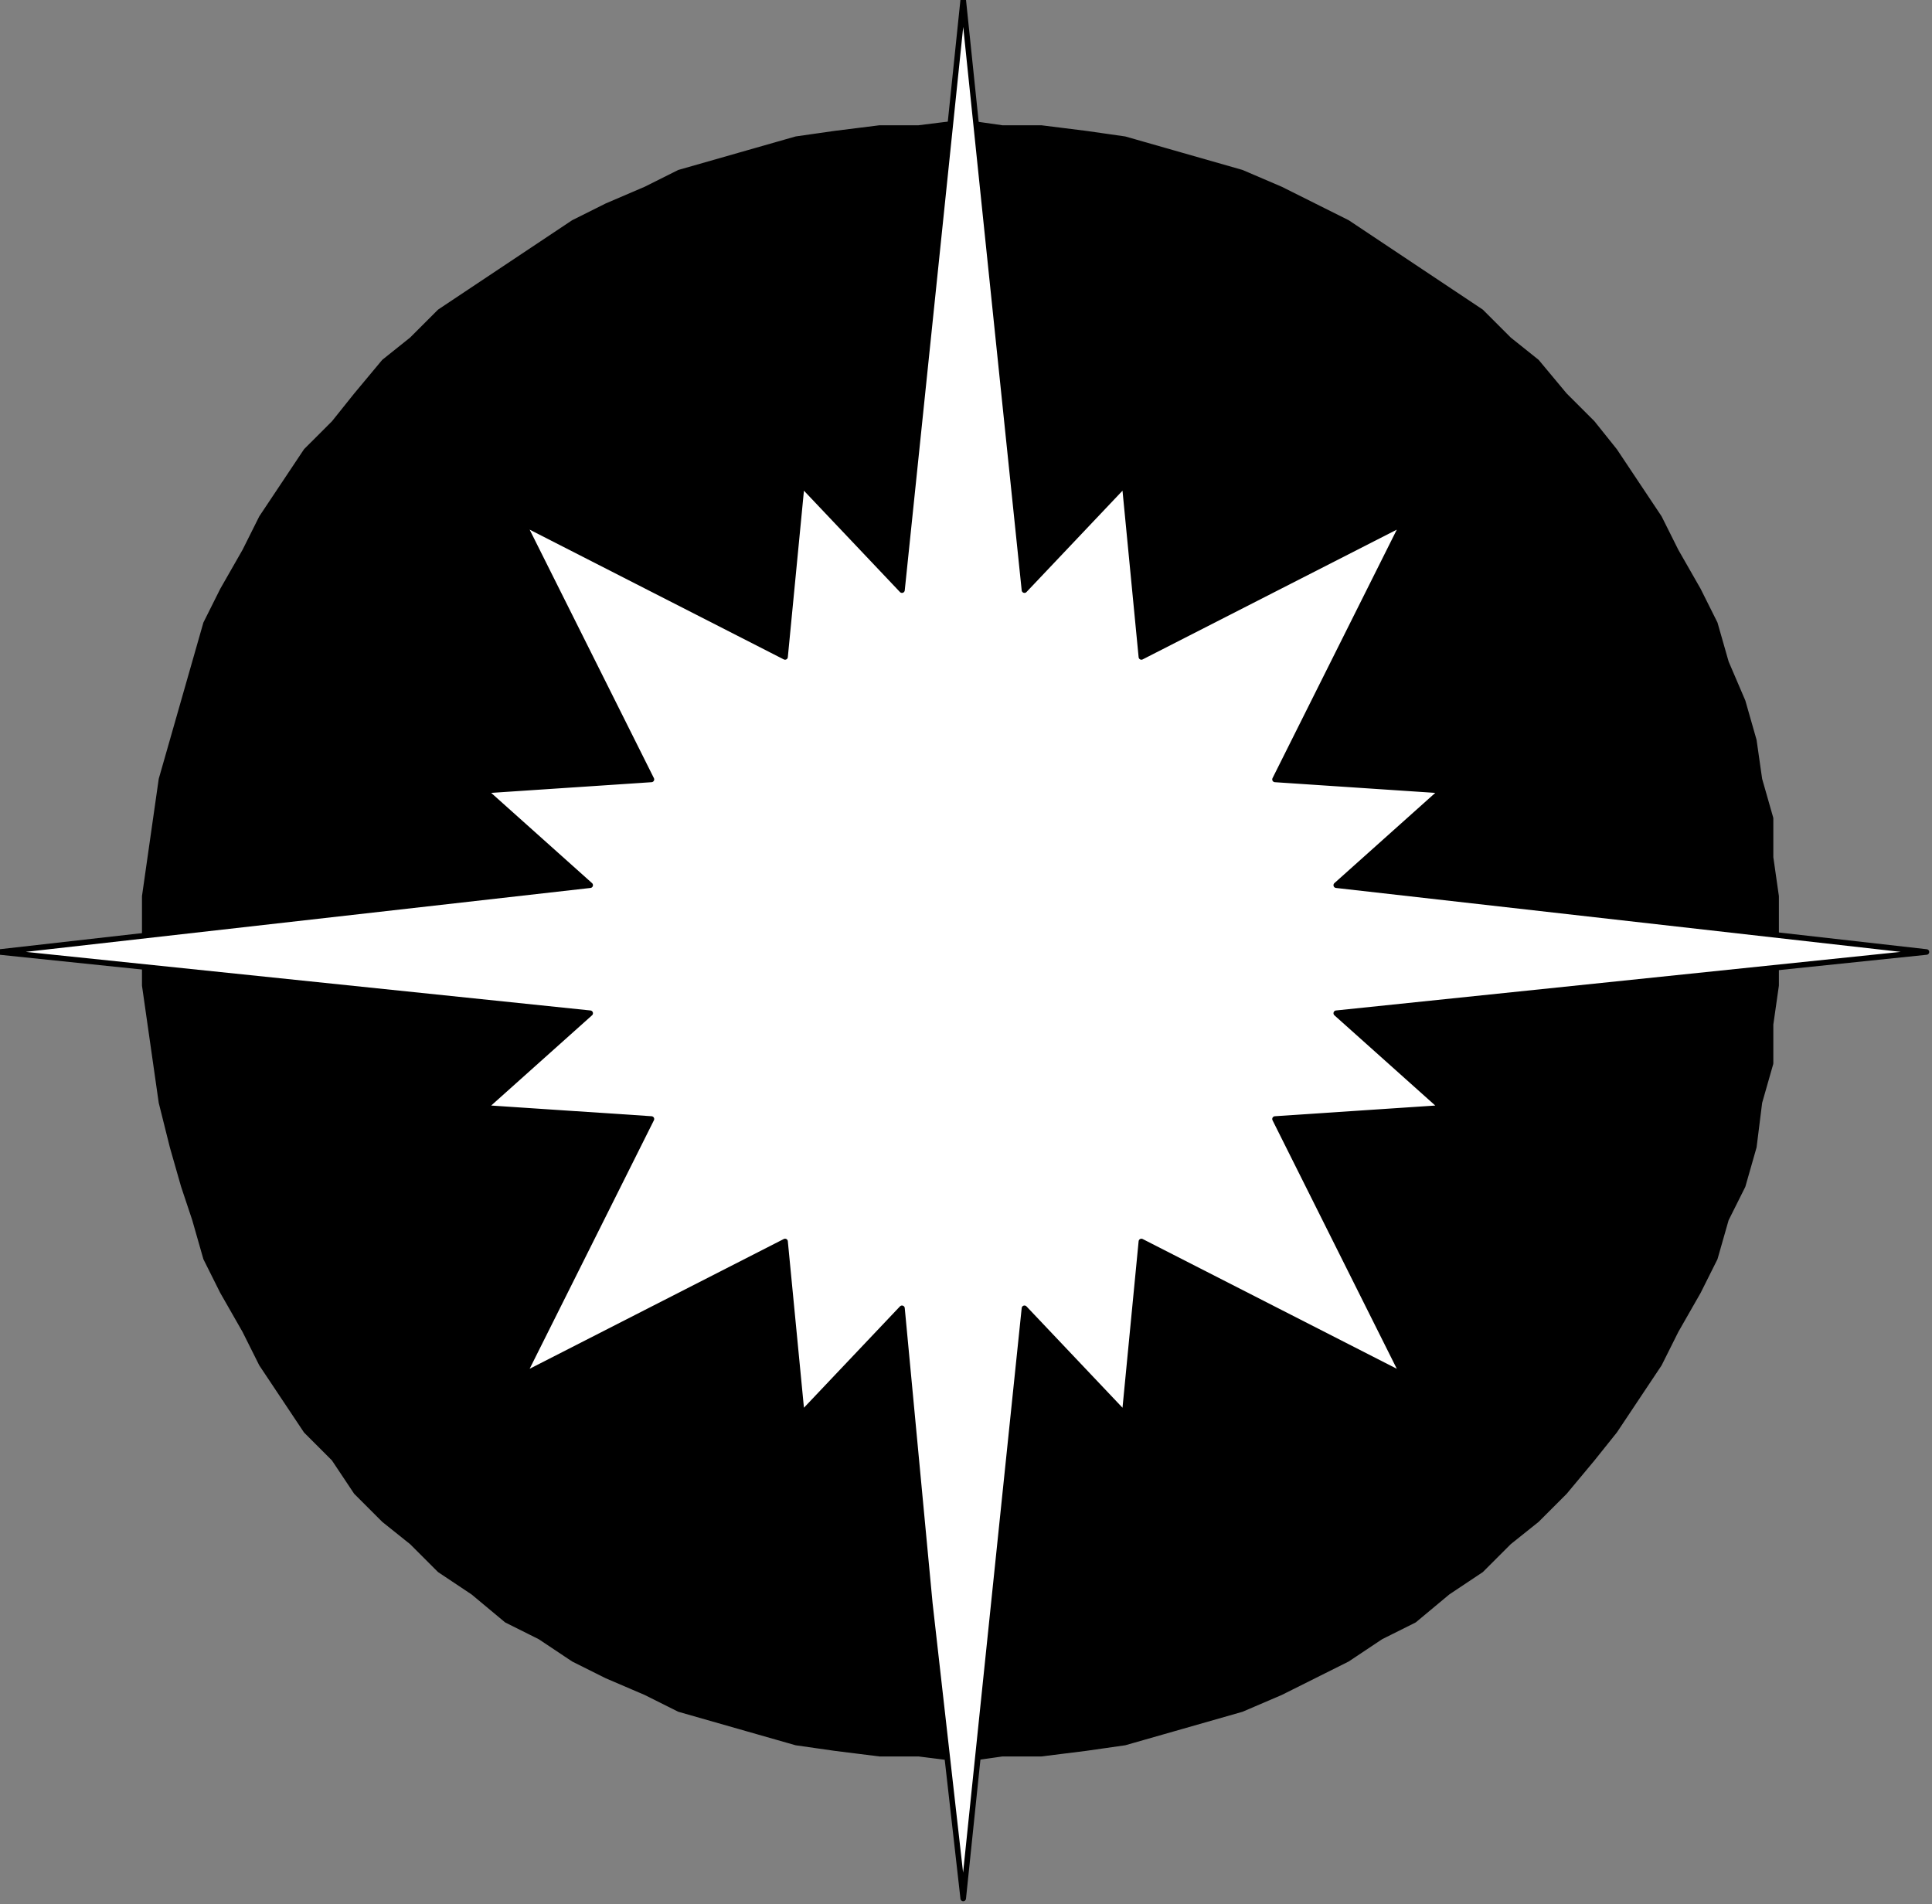 <?xml version="1.0" encoding="UTF-8" standalone="no"?>
<svg
   xmlns:dc="http://purl.org/dc/elements/1.1/"
   xmlns:cc="http://creativecommons.org/ns#"
   xmlns:rdf="http://www.w3.org/1999/02/22-rdf-syntax-ns#"
   xmlns:svg="http://www.w3.org/2000/svg"
   xmlns="http://www.w3.org/2000/svg"
   xmlns:sodipodi="http://sodipodi.sourceforge.net/DTD/sodipodi-0.dtd"
   xmlns:inkscape="http://www.inkscape.org/namespaces/inkscape"
   version="1.0"
   width="91.81mm"
   height="90.487mm"
   id="svg13"
   sodipodi:docname="NAVIT054.WMF">
  <rect width="100%" height="100%" fill="#808080" stroke="none"/>
  <sodipodi:namedview
     pagecolor="#ffffff"
     bordercolor="#666666"
     borderopacity="1"
     objecttolerance="10"
     gridtolerance="10"
     guidetolerance="10"
     inkscape:pageopacity="0"
     inkscape:pageshadow="2"
     inkscape:window-width="640"
     inkscape:window-height="480"
     id="namedview15" />
  <defs
     id="defs3">
    <pattern
       id="WMFhbasepattern"
       patternUnits="userSpaceOnUse"
       width="6"
       height="6"
       x="0"
       y="0" />
  </defs>
  <path
     style="fill:#000000;fill-rule:evenodd;fill-opacity:1;stroke:none;"
     d="  M 173,316   L 165,315   L 158,315   L 150,314   L 143,313   L 136,311   L 129,309   L 122,307   L 116,304   L 109,301   L 103,298   L 97,294   L 91,291   L 85,286   L 79,282   L 74,277   L 69,273   L 64,268   L 60,262   L 55,257   L 51,251   L 47,245   L 44,239   L 40,232   L 37,226   L 35,219   L 33,213   L 31,206   L 29,198   L 28,191   L 27,184   L 26,177   L 26,169   L 26,161   L 27,154   L 28,147   L 29,140   L 31,133   L 33,126   L 35,119   L 37,112   L 40,106   L 44,99   L 47,93   L 51,87   L 55,81   L 60,76   L 64,71   L 69,65   L 74,61   L 79,56   L 85,52   L 91,48   L 97,44   L 103,40   L 109,37   L 116,34   L 122,31   L 129,29   L 136,27   L 143,25   L 150,24   L 158,23   L 165,23   L 173,22   L 180,23   L 187,23   L 195,24   L 202,25   L 209,27   L 216,29   L 223,31   L 230,34   L 236,37   L 242,40   L 248,44   L 254,48   L 260,52   L 266,56   L 271,61   L 276,65   L 281,71   L 286,76   L 290,81   L 294,87   L 298,93   L 301,99   L 305,106   L 308,112   L 310,119   L 313,126   L 315,133   L 316,140   L 318,147   L 318,154   L 319,161   L 319,169   L 319,177   L 318,184   L 318,191   L 316,198   L 315,206   L 313,213   L 310,219   L 308,226   L 305,232   L 301,239   L 298,245   L 294,251   L 290,257   L 286,262   L 281,268   L 276,273   L 271,277   L 266,282   L 260,286   L 254,291   L 248,294   L 242,298   L 236,301   L 230,304   L 223,307   L 216,309   L 209,311   L 202,313   L 195,314   L 187,315   L 180,315   L 173,316  z "
     id="path5" />
  <path
     style="fill:none;stroke:#000000;stroke-width:1px;stroke-linecap:round;stroke-linejoin:round;stroke-miterlimit:4;stroke-dasharray:none;stroke-opacity:1;"
     d="  M 173,316   L 165,315   L 158,315   L 150,314   L 143,313   L 136,311   L 129,309   L 122,307   L 116,304   L 109,301   L 103,298   L 97,294   L 91,291   L 85,286   L 79,282   L 74,277   L 69,273   L 64,268   L 60,262   L 55,257   L 51,251   L 47,245   L 44,239   L 40,232   L 37,226   L 35,219   L 33,213   L 31,206   L 29,198   L 28,191   L 27,184   L 26,177   L 26,169   L 26,161   L 27,154   L 28,147   L 29,140   L 31,133   L 33,126   L 35,119   L 37,112   L 40,106   L 44,99   L 47,93   L 51,87   L 55,81   L 60,76   L 64,71   L 69,65   L 74,61   L 79,56   L 85,52   L 91,48   L 97,44   L 103,40   L 109,37   L 116,34   L 122,31   L 129,29   L 136,27   L 143,25   L 150,24   L 158,23   L 165,23   L 173,22   L 180,23   L 187,23   L 195,24   L 202,25   L 209,27   L 216,29   L 223,31   L 230,34   L 236,37   L 242,40   L 248,44   L 254,48   L 260,52   L 266,56   L 271,61   L 276,65   L 281,71   L 286,76   L 290,81   L 294,87   L 298,93   L 301,99   L 305,106   L 308,112   L 310,119   L 313,126   L 315,133   L 316,140   L 318,147   L 318,154   L 319,161   L 319,169   L 319,177   L 318,184   L 318,191   L 316,198   L 315,206   L 313,213   L 310,219   L 308,226   L 305,232   L 301,239   L 298,245   L 294,251   L 290,257   L 286,262   L 281,268   L 276,273   L 271,277   L 266,282   L 260,286   L 254,291   L 248,294   L 242,298   L 236,301   L 230,304   L 223,307   L 216,309   L 209,311   L 202,313   L 195,314   L 187,315   L 180,315   L 173,316  "
     id="path7" />
  <path
     style="fill:#ffffff;fill-rule:evenodd;fill-opacity:1;stroke:none;"
     d="  M 173,341   L 184,235   L 202,254   L 205,223   L 252,247   L 229,201   L 259,199   L 240,182   L 346,171   L 240,159   L 259,142   L 229,140   L 252,94   L 205,118   L 202,87   L 184,106   L 173,0   L 162,106   L 144,87   L 141,118   L 94,94   L 117,140   L 87,142   L 106,159   L 0,171   L 106,182   L 87,199   L 117,201   L 94,247   L 141,223   L 144,254   L 162,235   L 167,288   L 173,341  z "
     id="path9" />
  <path
     style="fill:none;stroke:#000000;stroke-width:1px;stroke-linecap:round;stroke-linejoin:round;stroke-miterlimit:4;stroke-dasharray:none;stroke-opacity:1;"
     d="  M 173,341   L 184,235   L 202,254   L 205,223   L 252,247   L 229,201   L 259,199   L 240,182   L 346,171   L 240,159   L 259,142   L 229,140   L 252,94   L 205,118   L 202,87   L 184,106   L 173,0   L 162,106   L 144,87   L 141,118   L 94,94   L 117,140   L 87,142   L 106,159   L 0,171   L 106,182   L 87,199   L 117,201   L 94,247   L 141,223   L 144,254   L 162,235   L 167,288   L 173,341  "
     id="path11" />
</svg>
